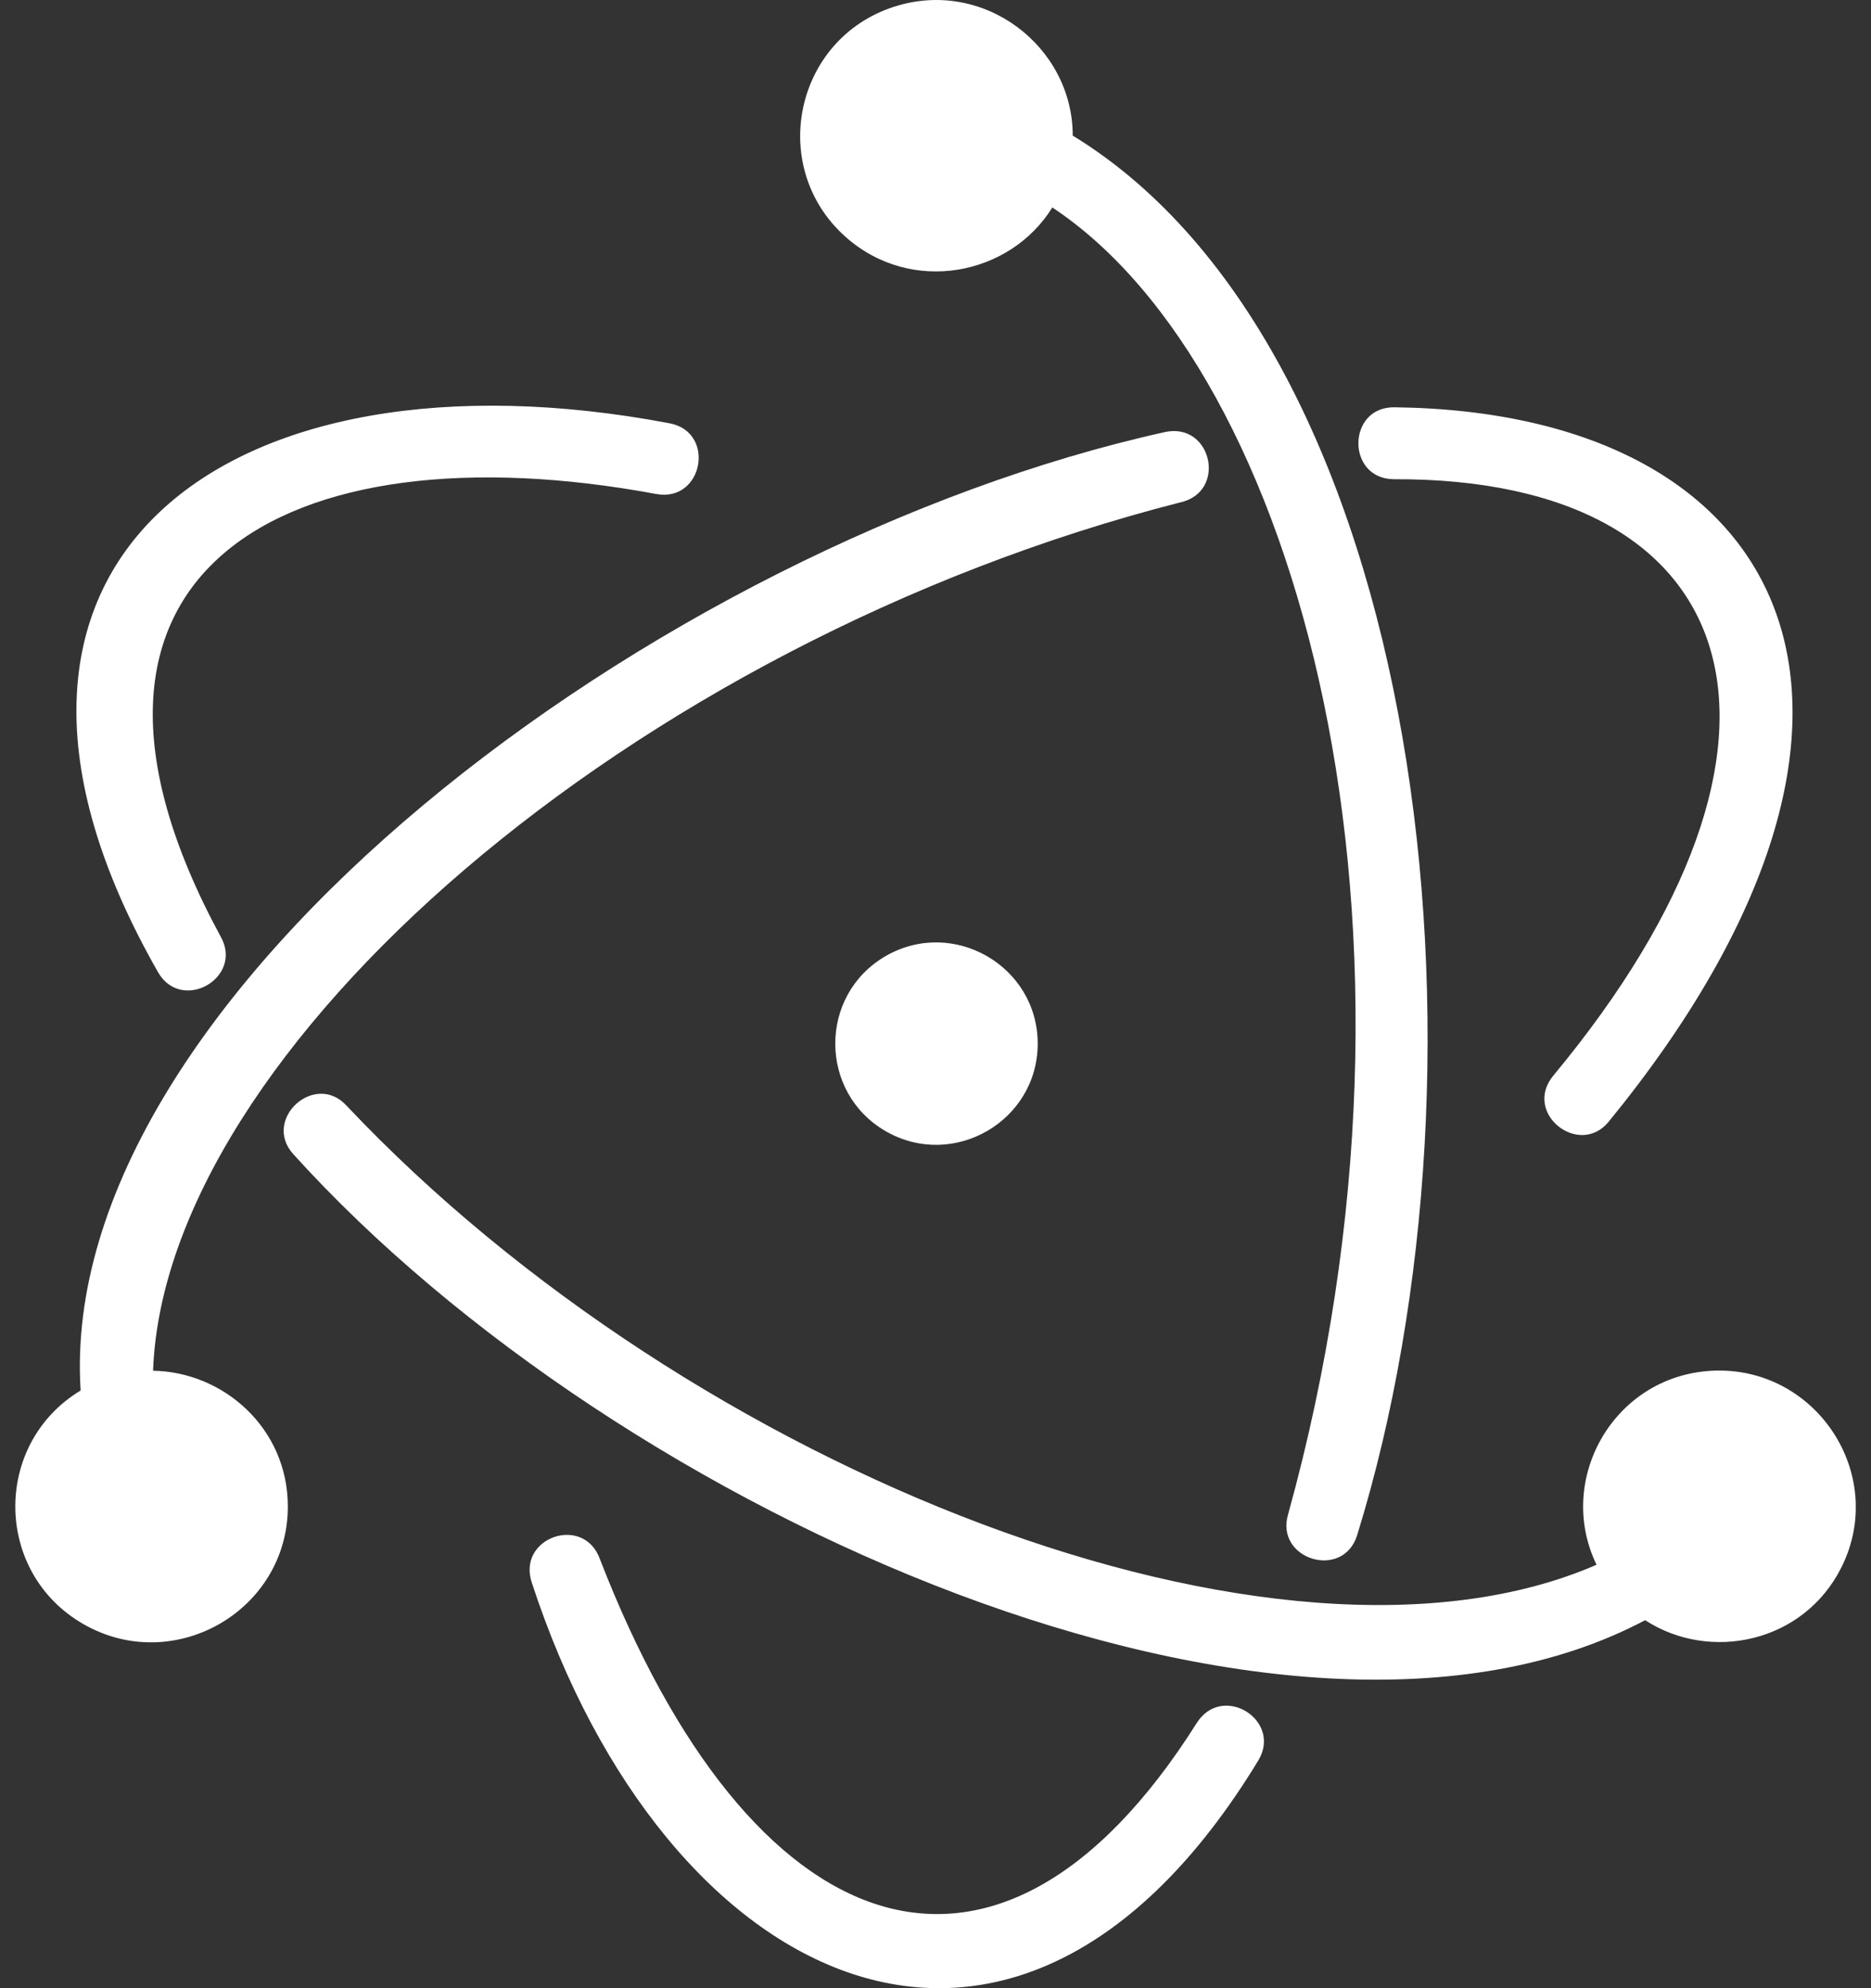 <?xml version="1.0" encoding="UTF-8"?> <svg xmlns="http://www.w3.org/2000/svg" width="32" height="34" viewBox="0 0 32 34" fill="none"><rect x="0" y="0" width="32" height="34" fill="#333333" stroke="none"/><g clip-path="url(#clip0_3505_17936)"><path d="M11.448 7.238C12.251 7.386 12.027 8.596 11.225 8.448C4.856 7.265 0.395 9.781 3.772 16.013C4.176 16.721 3.105 17.331 2.702 16.624C-1.32 9.578 3.895 5.807 11.448 7.238ZM27.509 19.188C33.201 12.226 30.694 7.049 23.85 6.965C23.037 6.954 23.022 8.185 23.835 8.195C29.893 8.17 31.335 12.652 26.566 18.395C26.04 19.034 27.003 19.795 27.509 19.188ZM21.521 30.106C21.937 29.415 20.901 28.771 20.465 29.47C17.02 34.92 12.811 33.241 10.263 26.669C9.987 25.886 8.824 26.295 9.1 27.078C11.354 33.963 17.331 36.996 21.521 30.106M17.748 17.847C17.748 16.519 16.301 15.685 15.149 16.349C13.998 17.013 13.998 18.681 15.149 19.345C16.301 20.009 17.748 19.175 17.748 17.847ZM2.618 23.441C2.818 17.971 10.787 10.993 20.184 8.592C20.991 8.416 20.73 7.214 19.923 7.389C11.243 9.311 0.946 17.027 1.379 23.779C-0.126 24.687 -0.11 26.891 1.425 27.773C2.975 28.664 4.923 27.544 4.923 25.763C4.923 24.424 3.823 23.46 2.618 23.441M28.137 27.707C29.245 28.427 30.848 28.097 31.494 26.803C32.291 25.211 31.049 23.339 29.264 23.442C27.589 23.54 26.603 25.31 27.306 26.759C21.894 29.113 11.841 25.174 5.93 18.911C5.389 18.314 4.476 19.141 5.017 19.738C10.623 25.937 22.015 30.95 28.137 27.707ZM18.347 2.319C18.348 0.797 16.826 -0.384 15.286 0.117C13.586 0.67 13.127 2.859 14.46 4.049C15.583 5.05 17.273 4.717 17.998 3.548C22.204 6.329 24.814 15.831 22.033 25.888C21.793 26.666 22.971 27.03 23.212 26.252C25.738 18.09 24.372 6.002 18.347 2.319" fill="white"></path></g><defs><clipPath id="clip0_3505_17936"><rect width="31.477" height="34" fill="white" transform="translate(0.262)"></rect></clipPath></defs></svg> 
